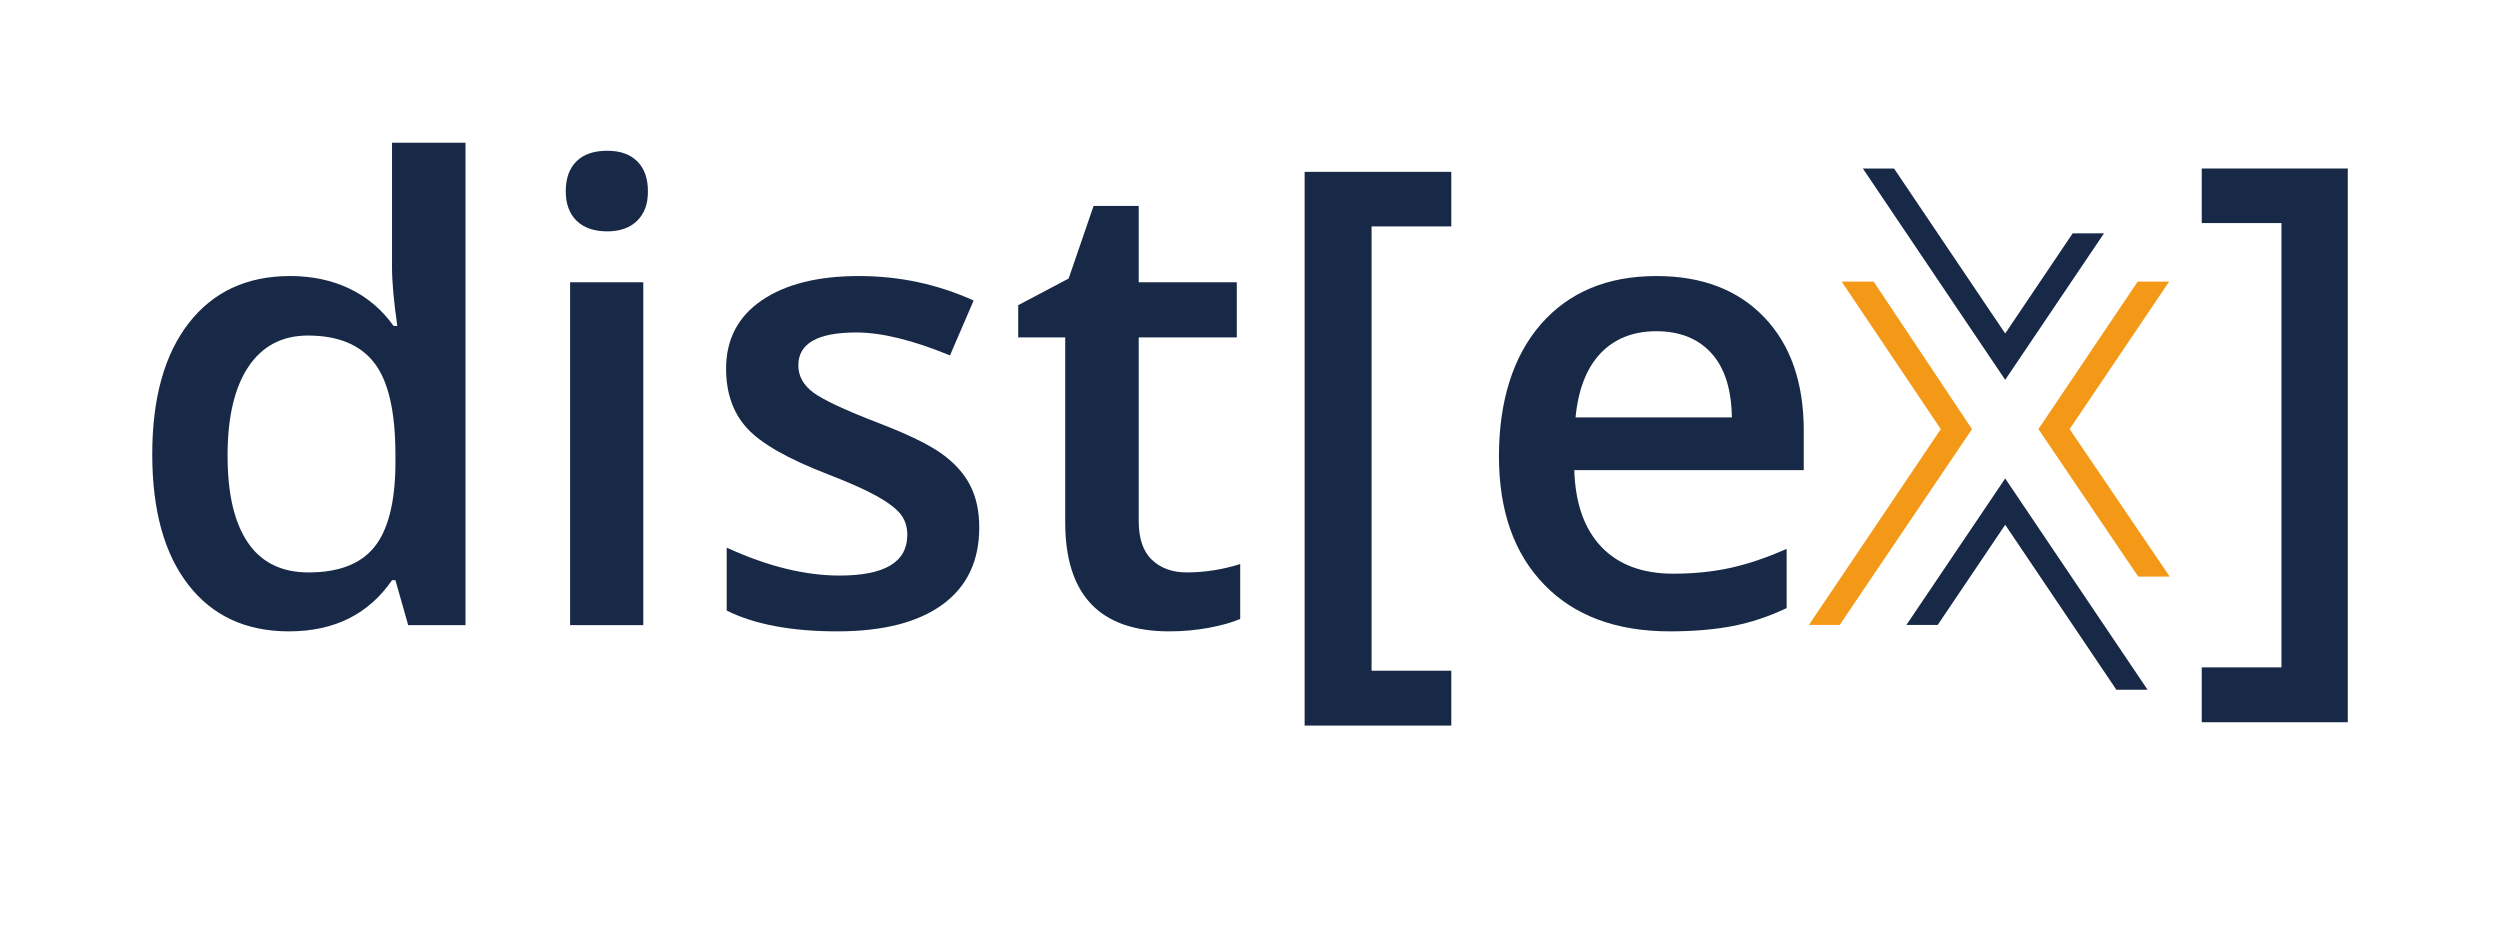 <svg width="197" height="74" viewBox="0 0 197 74" fill="none" xmlns="http://www.w3.org/2000/svg">
<path d="M22.769 49.751C19.382 49.751 16.742 48.53 14.844 46.086C12.945 43.641 11.997 40.214 11.997 35.801C11.997 31.388 12.957 27.921 14.881 25.453C16.802 22.986 19.466 21.751 22.869 21.751C26.271 21.751 29.15 23.062 31.014 25.684H31.308C31.03 23.745 30.891 22.215 30.891 21.091V11.245H36.681V49.261H32.166L31.16 45.719H30.891C29.041 48.405 26.336 49.751 22.769 49.751ZM24.315 45.107C26.686 45.107 28.413 44.444 29.491 43.115C30.571 41.788 31.128 39.634 31.16 36.652V35.847C31.16 32.442 30.604 30.023 29.491 28.59C28.378 27.157 26.635 26.441 24.264 26.441C22.236 26.441 20.673 27.261 19.577 28.897C18.48 30.534 17.933 32.867 17.933 35.898C17.933 38.928 18.464 41.179 19.528 42.75C20.592 44.322 22.187 45.107 24.313 45.107H24.315Z" fill="#172946"/>
<path d="M44.581 15.081C44.581 14.054 44.864 13.264 45.427 12.711C45.99 12.157 46.797 11.88 47.845 11.88C48.892 11.88 49.648 12.157 50.212 12.711C50.775 13.264 51.057 14.054 51.057 15.081C51.057 16.108 50.775 16.828 50.212 17.389C49.648 17.95 48.858 18.232 47.845 18.232C46.832 18.232 45.993 17.95 45.427 17.389C44.864 16.828 44.581 16.057 44.581 15.081ZM50.691 49.262H44.924V22.241H50.691V49.262Z" fill="#172946"/>
<path d="M77.165 41.566C77.165 44.205 76.201 46.229 74.27 47.637C72.339 49.045 69.576 49.751 65.976 49.751C62.376 49.751 59.458 49.206 57.265 48.114V43.154C60.455 44.62 63.424 45.354 66.171 45.354C69.72 45.354 71.495 44.288 71.495 42.153C71.495 41.469 71.298 40.899 70.906 40.442C70.515 39.988 69.868 39.515 68.969 39.025C68.069 38.536 66.817 37.982 65.213 37.363C62.089 36.159 59.975 34.954 58.871 33.747C57.768 32.542 57.216 30.977 57.216 29.057C57.216 26.744 58.153 24.948 60.026 23.669C61.899 22.391 64.446 21.752 67.668 21.752C70.89 21.752 73.876 22.395 76.722 23.681L74.859 28.006C71.931 26.802 69.469 26.199 67.473 26.199C64.43 26.199 62.909 27.062 62.909 28.789C62.909 29.636 63.306 30.351 64.098 30.938C64.891 31.524 66.62 32.33 69.288 33.357C71.53 34.22 73.157 35.009 74.17 35.727C75.183 36.445 75.936 37.271 76.428 38.206C76.919 39.143 77.165 40.262 77.165 41.564V41.566Z" fill="#172946"/>
<path d="M93.507 45.107C94.914 45.107 96.321 44.888 97.728 44.447V48.772C97.091 49.049 96.268 49.28 95.262 49.469C94.256 49.656 93.213 49.751 92.133 49.751C86.669 49.751 83.939 46.884 83.939 41.151V26.589H80.234V24.048L84.21 21.948L86.173 16.23H89.731V22.241H97.459V26.589H89.731V41.052C89.731 42.437 90.079 43.459 90.774 44.117C91.47 44.777 92.381 45.107 93.51 45.107H93.507Z" fill="#172946"/>
<path d="M114.362 57.176H102.805V13.541H114.362V17.841H108.08V52.853H114.362V57.178V57.176Z" fill="#172946"/>
<path d="M131.587 49.751C127.366 49.751 124.067 48.525 121.687 46.074C119.306 43.623 118.117 40.246 118.117 35.946C118.117 31.646 119.221 28.064 121.43 25.539C123.639 23.014 126.673 21.752 130.532 21.752C134.114 21.752 136.944 22.834 139.021 25.001C141.098 27.169 142.136 30.148 142.136 33.943V37.045H124.054C124.135 39.667 124.846 41.684 126.188 43.092C127.531 44.5 129.42 45.206 131.856 45.206C133.46 45.206 134.95 45.056 136.334 44.754C137.716 44.454 139.202 43.953 140.787 43.251V47.918C139.38 48.585 137.957 49.059 136.517 49.336C135.078 49.612 133.434 49.751 131.585 49.751H131.587ZM130.532 26.1C128.701 26.1 127.232 26.679 126.128 27.836C125.025 28.992 124.367 30.679 124.153 32.893H136.471C136.439 30.661 135.899 28.971 134.851 27.824C133.803 26.675 132.364 26.102 130.532 26.102V26.1Z" fill="#172946"/>
<path d="M173.497 52.589H179.778V17.578H173.497V13.278H185.005V56.912H173.497V52.587V52.589Z" fill="#172946"/>
<path d="M144.969 49.243H142.542L152.934 33.816L145.124 22.192H147.646L155.393 33.816L144.969 49.243Z" fill="#F49818"/>
<path d="M163.327 18.388L158.01 26.279L149.25 13.278H146.793L158.01 29.931L165.794 18.388H163.327Z" fill="#172946"/>
<path d="M169.227 54.351L158.01 37.703L150.226 49.243H152.692L158.01 41.352L166.77 54.351H169.227Z" fill="#172946"/>
<path d="M170.928 22.192H168.45L160.627 33.813L168.492 45.437H170.974L163.086 33.813L170.928 22.192Z" fill="#F49818"/>
</svg>
